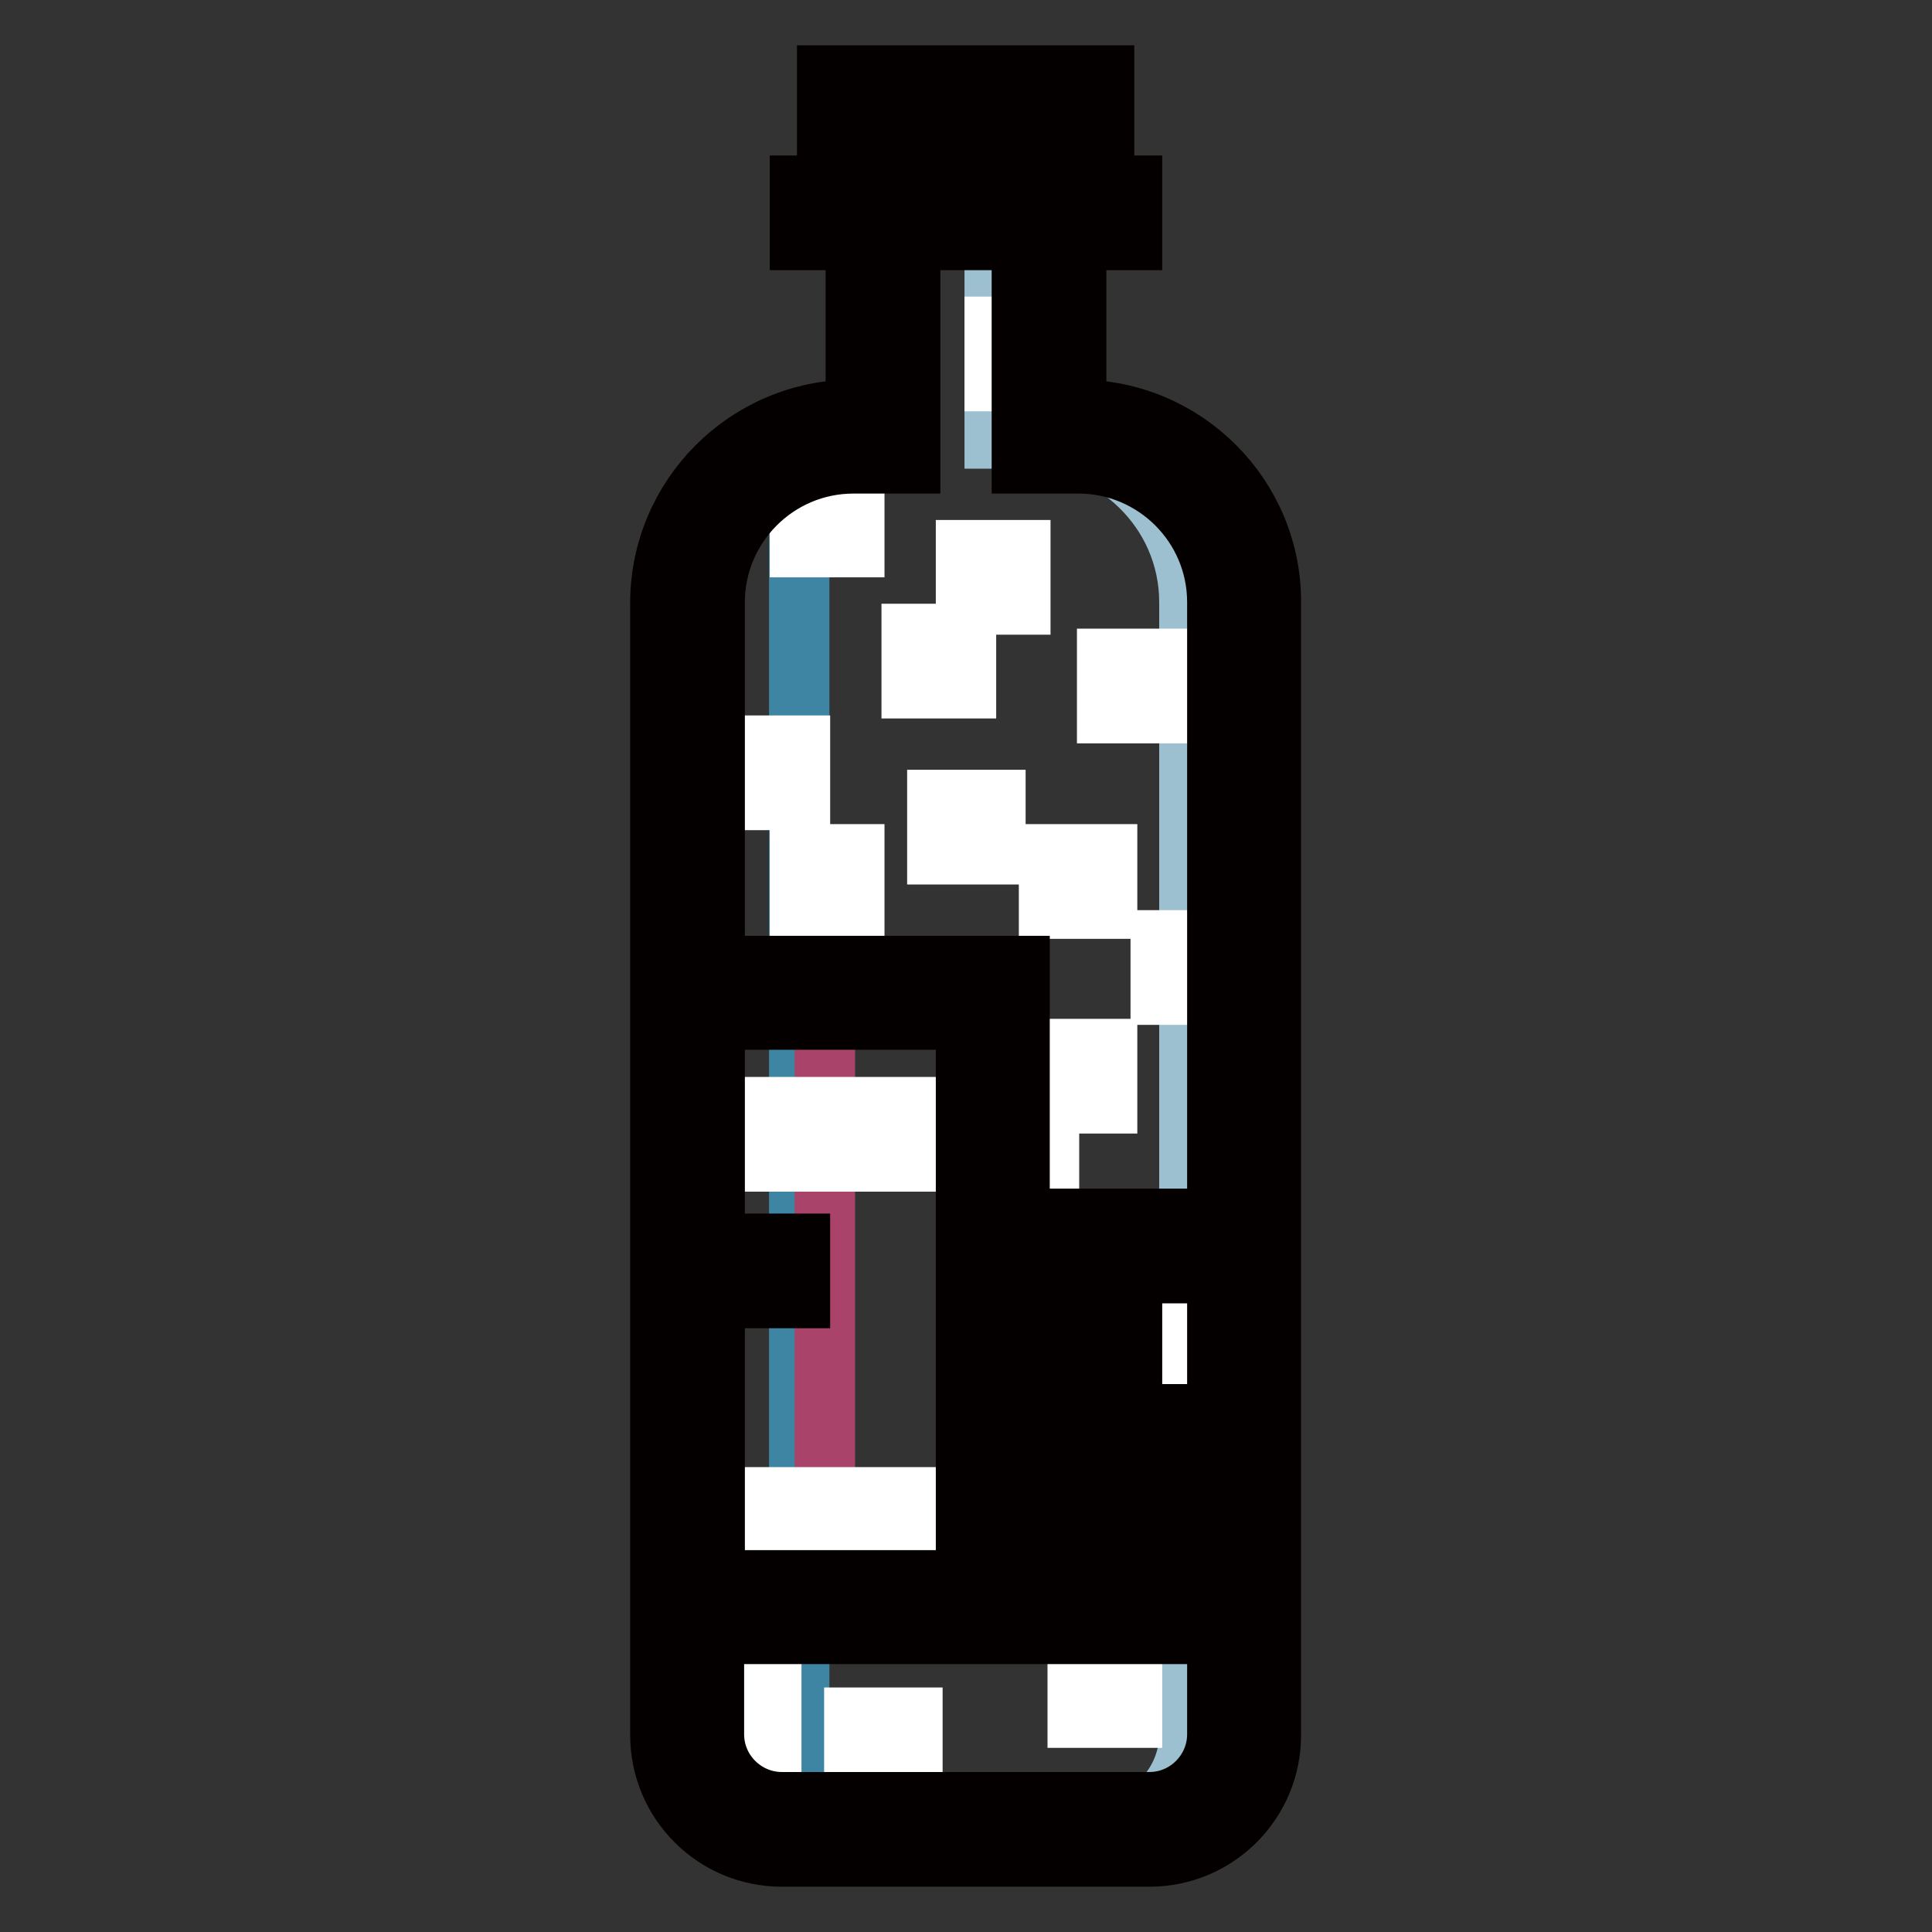 <?xml version="1.0" encoding="utf-8"?>
<!-- Svg Vector Icons : http://www.onlinewebfonts.com/icon -->
<!DOCTYPE svg PUBLIC "-//W3C//DTD SVG 1.1//EN" "http://www.w3.org/Graphics/SVG/1.1/DTD/svg11.dtd">
<svg version="1.1" xmlns="http://www.w3.org/2000/svg" xmlns:xlink="http://www.w3.org/1999/xlink" x="0px" y="0px" viewBox="0 0 256 256" enable-background="new 0 0 256 256" xml:space="preserve">
<rect x="0" y="0" width="256" height="256" fill="#333333" stroke="none"/>
<g> <path stroke-width="8" fill-opacity="0" stroke="#ec78a3"  d="M113.2,28.4V13.6h29.5v14.8"/> <path stroke-width="8" fill-opacity="0" stroke="#aa4369"  d="M113.2,28.4V13.6H128v14.8"/> <path stroke-width="8" fill-opacity="0" stroke="#6ba1b8"  d="M139.1,28.4v29.5h3.9c12.1,0,22,9.8,22,22v150c0,6.9-5.6,12.5-12.5,12.5h-48.7c-6.9,0-12.5-5.6-12.5-12.5 v-150c0-12.1,9.8-22,22-22h3.9V28.4"/> <path stroke-width="8" fill-opacity="0" stroke="#9cc0cf"  d="M142.9,58.1H139V35.6h-7.2v22.5h3.7c12.1,0,22.1,9.6,22.1,21.7v150c0,6.9-5.8,12.6-12.7,12.6h7.4 c6.9,0,12.5-5.6,12.5-12.6v-150C164.9,67.7,155.1,58.1,142.9,58.1L142.9,58.1z"/> <path stroke-width="8" fill-opacity="0" stroke="#ec78a3"  d="M164.9,164.9h-18.2v47.9h18.2"/> <path stroke-width="8" fill-opacity="0" stroke="#3d85a3"  d="M105.9,242.4c-8.2,0-14.8-6.6-14.8-14.8V76.3c0-8.2,6.6-14.8,14.8-14.8V242.4z"/> <path stroke-width="8" fill-opacity="0" stroke="#ffffff"  d="M95,224.2h7.2v7.2H95V224.2z M113.2,227.6h7.7v7.2h-7.7V227.6z M142.8,220.4h7.2v7.2h-7.2V220.4z  M131.8,146.7h7.2v7.2h-7.2V146.7z M139,139h7.7v7.2H139V139z M153.8,124.6h11v7.2h-11V124.6z M139,113.2h7.7v7.2H139V113.2z  M124.2,106h7.7v7.2h-7.7V106z M146.7,87.3h7.2v7.2h-7.2V87.3z M98.3,98.8h7.7v7.2h-7.7V98.8z M106,113.2h7.2v7.2H106V113.2z  M120.8,84h7.2v7.2h-7.2V84z M128,72.9h7.2v7.2H128V72.9z M106,65.3h7.2v7.2H106V65.3z M131.8,43.3h7.2v7.2h-7.2V43.3z"/> <path stroke-width="8" fill-opacity="0" stroke="#ec78a3"  d="M91.1,131.8h40.7v80.9H91.1"/> <path stroke-width="8" fill-opacity="0" stroke="#aa4369"  d="M91.1,131.8h18.2v80.9H91.1"/> <path stroke-width="8" fill-opacity="0" stroke="#ffffff"  d="M91.1,146.7h29.7v7.2H91.1V146.7z M113.2,198.4h7.7v7.2h-7.7V198.4z M102.1,198.4h7.2v7.2h-7.2V198.4z  M91.1,198.4h7.2v7.2h-7.2V198.4z M153.8,175.9h11v7.2h-11V175.9z"/> <path stroke-width="8" fill-opacity="0" stroke="#040000"  d="M150,24.6h-3.7V10h-36.7v14.6H106v7.2h44L150,24.6L150,24.6z M139.2,24.6h-22.3v-7.4h22.3V24.6z  M142.9,54.3h-0.3V35.7h-7.2v25.7h7.5c10.1,0,18.4,8.2,18.4,18.4v81.7h-18.5v55h18.5v13.3c0,4.9-4,9-9,9h-48.7c-4.9,0-9-4-9-9 v-13.3h40.5V128H94.7V79.8c0-10.1,8.2-18.4,18.4-18.4h7.5V35.7h-7.2v18.6h-0.3c-14.1,0-25.6,11.5-25.6,25.6v150 c0,8.9,7.2,16.1,16.1,16.1h48.7c8.9,0,16.1-7.2,16.1-16.1v-150C168.5,65.8,157,54.3,142.9,54.3z M128,135.2v74.2H94.7V172H106v-7.2 H94.7v-29.7H128L128,135.2z M150,209.4v-40.7h11.3v18.7h-3.6v7.2h3.6v3.8h-3.6v7.2h3.6v3.8H150L150,209.4z"/></g>
</svg>
